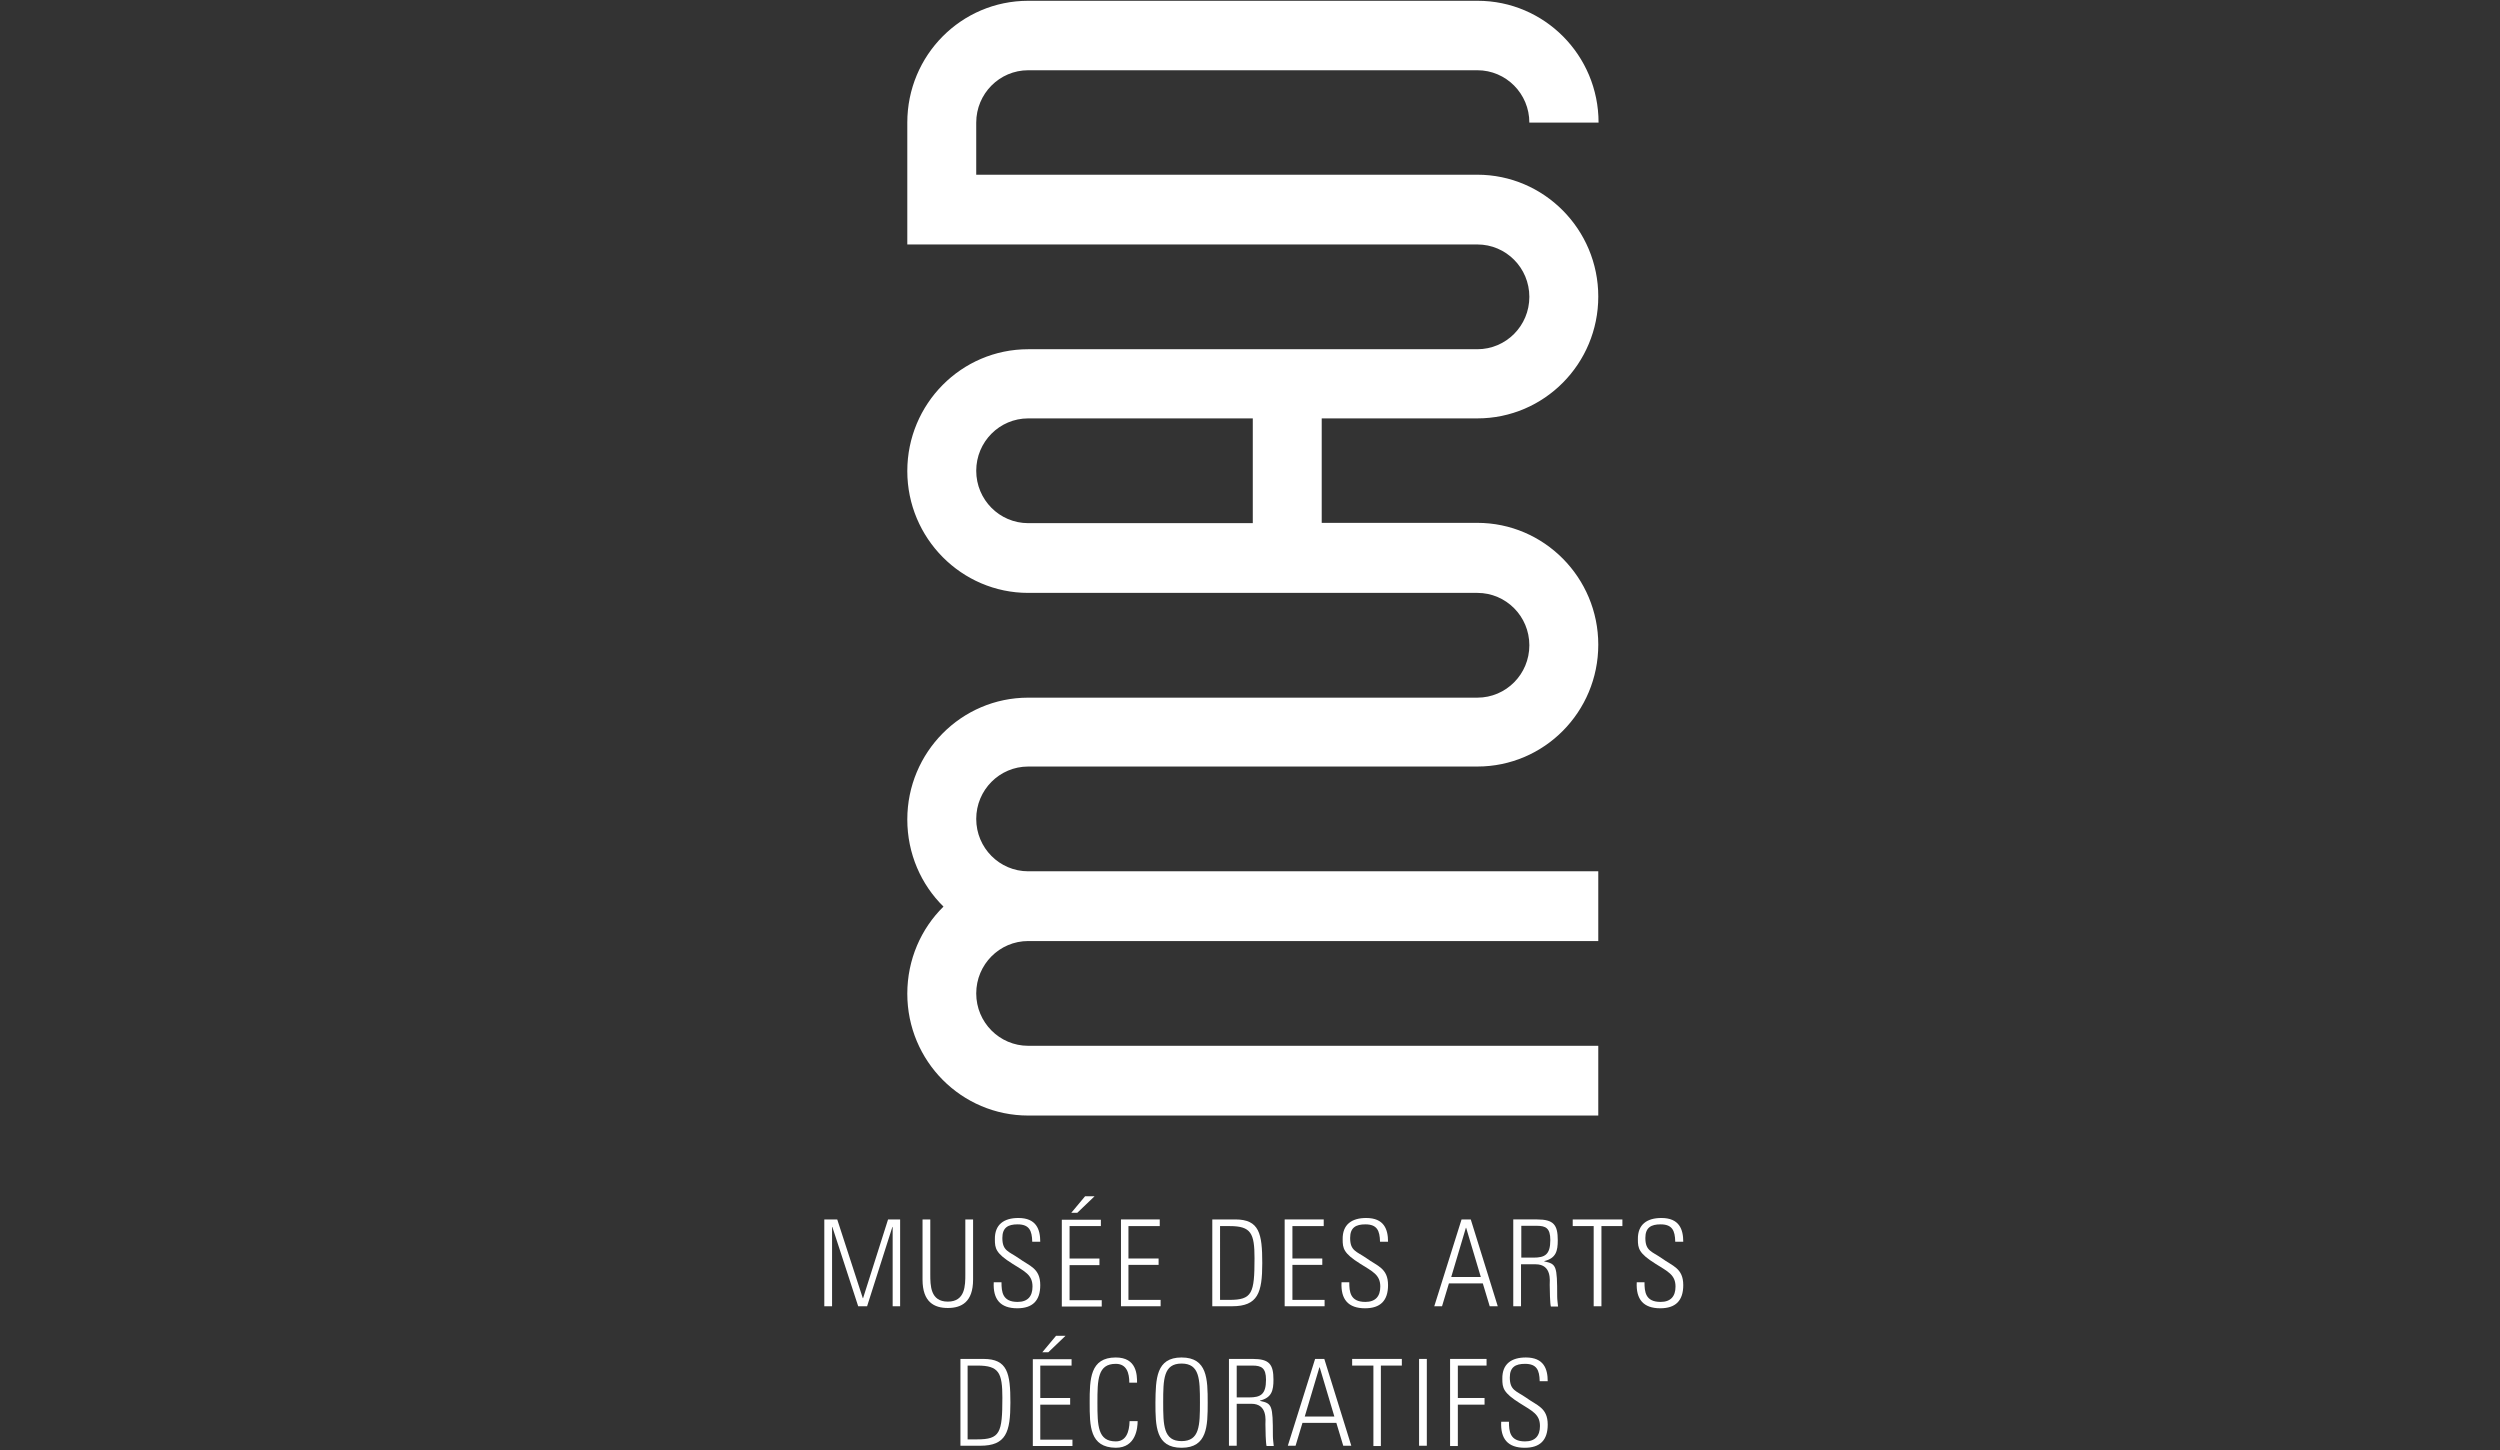 <?xml version="1.0" encoding="UTF-8" standalone="no"?>
<!-- Created with Inkscape (http://www.inkscape.org/) -->

<svg
   width="82.743mm"
   height="48.001mm"
   viewBox="0 0 82.743 48.001"
   version="1.1"
   id="svg5"
   xml:space="preserve"
   xmlns="http://www.w3.org/2000/svg"
   xmlns:svg="http://www.w3.org/2000/svg"><rect x="0" y="0" width="82.743" height="48.001" fill="#333333" stroke="none"/><defs
     id="defs2"><clipPath
       id="clip0_501_125-5-9-1"><rect
         width="71"
         height="120"
         fill="#ffffff"
         id="rect4252-9-1-6"
         x="0"
         y="0" /></clipPath></defs><g
     id="layer1"
     transform="translate(96.571,198.131)"><g
       id="g17152-5"
       transform="matrix(1.511,0,0,1.506,753.617,-243.857)"
       style="stroke-width:0.663"><rect
         style="opacity:0;fill:#2b0000;stroke-width:0.175"
         id="rect1540-5-4-3"
         width="54.769"
         height="31.875"
         x="-562.752"
         y="30.364" /><g
         style="fill:none;stroke-width:0.663"
         id="g4287-0-4"
         transform="matrix(0.265,0,0,0.265,-544.61,30.38)"><g
           clip-path="url(#clip0_501_125-5-9-1)"
           id="g4250-7-0"
           style="stroke-width:0.663"><path
             d="m 5.27,101.064 -2.065,6.528 H 3.181 L 1.068,101.064 H 0 v 7.2 h 0.641 v -6.576 h 0.024 l 2.136,6.576 h 0.736 l 2.089,-6.576 h 0.024 v 6.576 H 6.267 v -7.2 z"
             fill="#ffffff"
             id="path4204-2-6"
             style="stroke-width:0.479" /><path
             d="m 8.76,105.6 c 0,0.936 0,2.28 1.448,2.28 1.448,0 1.448,-1.344 1.448,-2.28 v -4.536 h 0.641 v 4.992 c 0,1.872 -0.973,2.352 -2.089,2.352 -1.116,0 -2.089,-0.48 -2.089,-2.352 v -4.992 h 0.641 z"
             fill="#ffffff"
             id="path4206-9-4"
             style="stroke-width:0.479" /><path
             d="m 17.186,102.888 c -0.024,-0.888 -0.237,-1.416 -1.211,-1.416 -0.783,0 -1.258,0.264 -1.258,1.128 0,1.08 0.522,1.104 1.353,1.68 0.878,0.648 1.78,0.816 1.78,2.232 0,1.296 -0.641,1.92 -1.899,1.92 -1.401,0 -2.018,-0.744 -1.946,-2.16 h 0.641 c 0,0.792 0.071,1.632 1.329,1.632 0.831,0 1.234,-0.456 1.234,-1.272 0,-0.984 -0.641,-1.248 -1.662,-1.896 -1.377,-0.864 -1.448,-1.272 -1.448,-2.016 -0.024,-1.248 0.76,-1.776 1.946,-1.776 1.472,0 1.804,0.936 1.804,1.968 h -0.665 z"
             fill="#ffffff"
             id="path4208-4-1"
             style="stroke-width:0.479" /><path
             d="m 22.86,101.064 v 0.552 h -2.587 v 2.688 h 2.469 v 0.552 h -2.469 v 2.904 h 2.659 v 0.528 h -3.3 v -7.2 h 3.228 z m -1.306,-1.92 h 0.783 l -1.424,1.368 h -0.498 z"
             fill="#ffffff"
             id="path4210-7-6"
             style="stroke-width:0.479" /><path
             d="m 27.726,101.064 v 0.552 h -2.587 v 2.688 h 2.492 v 0.528 h -2.492 v 2.904 h 2.659 v 0.528 h -3.276 v -7.2 z"
             fill="#ffffff"
             id="path4212-2-5"
             style="stroke-width:0.479" /><path
             d="m 32.07,101.064 h 1.899 c 1.994,0 2.231,1.176 2.231,3.624 0,2.448 -0.356,3.576 -2.493,3.576 h -1.638 z m 0.641,6.672 h 0.76 c 1.899,0 2.089,-0.528 2.089,-3.456 0,-2.064 -0.285,-2.664 -2.042,-2.664 h -0.807 z"
             fill="#ffffff"
             id="path4214-1-1-2"
             style="stroke-width:0.479" /><path
             d="m 41.28,101.064 v 0.552 h -2.587 v 2.688 h 2.469 v 0.528 h -2.469 v 2.904 h 2.659 v 0.528 h -3.3 v -7.2 z"
             fill="#ffffff"
             id="path4216-5-5"
             style="stroke-width:0.479" /><path
             d="m 45.933,102.888 c -0.024,-0.888 -0.237,-1.416 -1.211,-1.416 -0.783,0 -1.258,0.264 -1.258,1.128 0,1.08 0.522,1.104 1.353,1.68 0.878,0.648 1.78,0.816 1.78,2.232 0,1.296 -0.641,1.92 -1.899,1.92 -1.401,0 -2.018,-0.744 -1.946,-2.16 h 0.641 c 0,0.792 0.071,1.632 1.329,1.632 0.831,0 1.234,-0.456 1.234,-1.272 0,-0.984 -0.641,-1.248 -1.662,-1.896 -1.377,-0.864 -1.448,-1.272 -1.448,-2.016 -0.024,-1.248 0.76,-1.776 1.947,-1.776 1.472,0 1.804,0.936 1.804,1.968 H 45.933 Z"
             fill="#ffffff"
             id="path4218-1-0"
             style="stroke-width:0.479" /><path
             d="m 53.434,101.064 2.231,7.2 h -0.665 l -0.57,-1.896 h -2.801 l -0.57,1.896 h -0.641 l 2.255,-7.2 z m 0.831,4.776 -1.211,-4.08 h -0.024 l -1.211,4.08 z"
             fill="#ffffff"
             id="path4220-2-6-7"
             style="stroke-width:0.479" /><path
             d="m 57.588,104.784 v 3.48 h -0.641 v -7.2 h 1.97 c 1.377,0 1.709,0.456 1.709,1.728 0,0.888 -0.142,1.488 -1.116,1.728 v 0.024 c 0.997,0.216 1.068,0.336 1.068,2.904 0,0.288 0.047,0.552 0.071,0.84 h -0.594 c -0.071,-0.216 -0.095,-1.416 -0.095,-1.8 0,-0.312 0.19,-1.704 -1.163,-1.704 z m 0,-0.552 h 1.021 c 0.95,0 1.401,-0.24 1.401,-1.464 0,-0.984 -0.38,-1.176 -1.116,-1.176 h -1.282 v 2.64 z"
             fill="#ffffff"
             id="path4222-8-6"
             style="stroke-width:0.479" /><path
             d="m 63.594,101.616 h -1.733 v -0.552 h 4.107 v 0.552 h -1.733 v 6.648 h -0.641 z"
             fill="#ffffff"
             id="path4224-4-8"
             style="stroke-width:0.479" /><path
             d="m 70.335,102.888 c -0.024,-0.888 -0.237,-1.416 -1.211,-1.416 -0.783,0 -1.258,0.264 -1.258,1.128 0,1.08 0.522,1.104 1.353,1.68 0.878,0.648 1.78,0.816 1.78,2.232 0,1.296 -0.641,1.92 -1.899,1.92 -1.401,0 -2.018,-0.744 -1.946,-2.16 h 0.641 c 0,0.792 0.071,1.632 1.329,1.632 0.831,0 1.234,-0.456 1.234,-1.272 0,-0.984 -0.641,-1.248 -1.662,-1.896 -1.377,-0.864 -1.448,-1.272 -1.448,-2.016 -0.024,-1.248 0.76,-1.776 1.946,-1.776 1.472,0 1.804,0.936 1.804,1.968 h -0.665 z"
             fill="#ffffff"
             id="path4226-1-9-0"
             style="stroke-width:0.479" /><path
             d="m 11.252,112.632 h 1.899 c 1.994,0 2.231,1.176 2.231,3.624 0,2.448 -0.356,3.576 -2.492,3.576 H 11.252 Z m 0.617,6.672 h 0.76 c 1.899,0 2.089,-0.528 2.089,-3.456 0,-2.064 -0.285,-2.664 -2.042,-2.664 h -0.831 v 6.12 z"
             fill="#ffffff"
             id="path4228-1-0"
             style="stroke-width:0.479" /><path
             d="m 20.439,112.632 v 0.552 h -2.587 v 2.688 h 2.469 v 0.552 h -2.469 v 2.904 h 2.659 v 0.528 h -3.276 v -7.2 h 3.205 z m -1.282,-1.92 H 19.94 l -1.424,1.368 h -0.498 z"
             fill="#ffffff"
             id="path4230-6-6"
             style="stroke-width:0.479" /><path
             d="m 21.934,116.256 c 0,-1.944 0.024,-3.744 2.16,-3.744 1.733,0 1.757,1.44 1.757,2.088 h -0.641 c 0,-0.792 -0.214,-1.56 -1.116,-1.56 -1.496,0 -1.519,1.296 -1.519,3.216 0,1.92 0.024,3.216 1.519,3.216 0.831,0 1.116,-0.744 1.139,-1.68 h 0.665 c 0,0.528 -0.119,2.208 -1.804,2.208 -2.16,-0.024 -2.16,-1.8 -2.16,-3.744 z"
             fill="#ffffff"
             id="path4232-5-8"
             style="stroke-width:0.479" /><path
             d="m 29.53,112.512 c 2.136,0 2.16,1.8 2.16,3.744 0,1.944 -0.024,3.744 -2.16,3.744 -2.136,0 -2.16,-1.8 -2.16,-3.744 0.024,-1.968 0.048,-3.744 2.16,-3.744 z m 0,6.936 c 1.495,0 1.519,-1.296 1.519,-3.216 0,-1.92 -0.024,-3.216 -1.519,-3.216 -1.496,0 -1.519,1.296 -1.519,3.216 0,1.92 0.024,3.216 1.519,3.216 z"
             fill="#ffffff"
             id="path4234-2-2"
             style="stroke-width:0.479" /><path
             d="m 34.088,116.352 v 3.48 h -0.641 v -7.2 h 1.97 c 1.377,0 1.709,0.456 1.709,1.728 0,0.888 -0.142,1.488 -1.116,1.728 v 0.024 c 0.997,0.216 1.068,0.336 1.068,2.904 0,0.288 0.048,0.552 0.071,0.84 h -0.593 c -0.071,-0.216 -0.095,-1.416 -0.095,-1.8 0,-0.312 0.19,-1.704 -1.163,-1.704 z m 0,-0.528 h 1.021 c 0.95,0 1.401,-0.24 1.401,-1.464 0,-0.984 -0.38,-1.176 -1.116,-1.176 h -1.306 z"
             fill="#ffffff"
             id="path4236-8-3"
             style="stroke-width:0.479" /><path
             d="m 41.328,112.632 2.231,7.2 h -0.665 l -0.57,-1.896 h -2.801 l -0.57,1.896 H 38.313 l 2.255,-7.2 z m 0.831,4.776 -1.211,-4.08 h -0.024 l -1.211,4.08 z"
             fill="#ffffff"
             id="path4238-4-3"
             style="stroke-width:0.479" /><path
             d="m 45.387,113.184 h -1.757 v -0.552 h 4.107 v 0.552 h -1.733 v 6.672 H 45.387 Z"
             fill="#ffffff"
             id="path4240-0-7"
             style="stroke-width:0.479" /><path
             d="m 49.802,112.632 h -0.641 v 7.2 h 0.641 z"
             fill="#ffffff"
             id="path4242-9-7"
             style="stroke-width:0.479" /><path
             d="m 51.725,112.632 h 3.015 v 0.552 H 52.366 v 2.688 h 2.208 v 0.552 H 52.366 v 3.432 h -0.641 z"
             fill="#ffffff"
             id="path4244-5-2"
             style="stroke-width:0.479" /><path
             d="m 59.131,114.456 c -0.024,-0.888 -0.237,-1.416 -1.211,-1.416 -0.783,0 -1.258,0.264 -1.258,1.128 0,1.08 0.522,1.104 1.353,1.68 0.878,0.648 1.78,0.816 1.78,2.232 0,1.296 -0.641,1.92 -1.899,1.92 -1.401,0 -2.018,-0.744 -1.946,-2.16 h 0.641 c 0,0.792 0.071,1.632 1.329,1.632 0.831,0 1.234,-0.456 1.234,-1.272 0,-0.984 -0.641,-1.248 -1.662,-1.896 -1.377,-0.864 -1.448,-1.272 -1.448,-2.016 -0.024,-1.248 0.76,-1.776 1.946,-1.776 1.472,0 1.804,0.936 1.804,1.968 h -0.665 z"
             fill="#ffffff"
             id="path4246-6-0"
             style="stroke-width:0.479" /><path
             d="M 6.86,10.104 V 20.208 H 53.98 c 2.374,0 4.297,1.944 4.297,4.344 0,2.4 -1.923,4.344 -4.297,4.344 H 16.854 c -5.531,0 -9.994,4.536 -9.994,10.104 0,5.568 4.486,10.104 9.994,10.104 H 53.98 c 2.374,0 4.297,1.944 4.297,4.344 0,2.4 -1.923,4.344 -4.297,4.344 H 16.854 c -5.531,0 -9.994,4.536 -9.994,10.104 0,2.832 1.139,5.4 2.991,7.224 -1.852,1.824 -2.991,4.392 -2.991,7.224 0,5.592 4.486,10.104 9.994,10.104 H 63.974 V 86.664 H 16.854 c -2.374,0 -4.297,-1.944 -4.297,-4.344 0,-2.4 1.923,-4.344 4.297,-4.344 H 63.974 V 72.192 H 16.854 c -2.374,0 -4.297,-1.944 -4.297,-4.344 0,-2.4 1.923,-4.344 4.297,-4.344 H 53.98 c 5.531,0 9.994,-4.536 9.994,-10.104 0,-5.568 -4.487,-10.104 -9.994,-10.104 H 41.114 V 34.632 H 53.98 c 5.531,0 9.994,-4.536 9.994,-10.104 0,-5.568 -4.487,-10.104 -9.994,-10.104 H 12.557 v -4.32 c 0,-2.4 1.923,-4.344 4.297,-4.344 H 53.98 c 2.374,0 4.297,1.944 4.297,4.344 h 5.721 C 63.997,4.512 59.511,0 54.004,0 H 16.854 C 11.323,0 6.86,4.512 6.86,10.104 Z M 35.417,34.656 V 43.32 H 16.854 c -2.374,0 -4.297,-1.944 -4.297,-4.344 0,-2.4 1.923,-4.344 4.297,-4.344 h 18.563 z"
             fill="#ffffff"
             id="path4248-3-3"
             style="stroke-width:0.479" /></g></g></g></g></svg>
